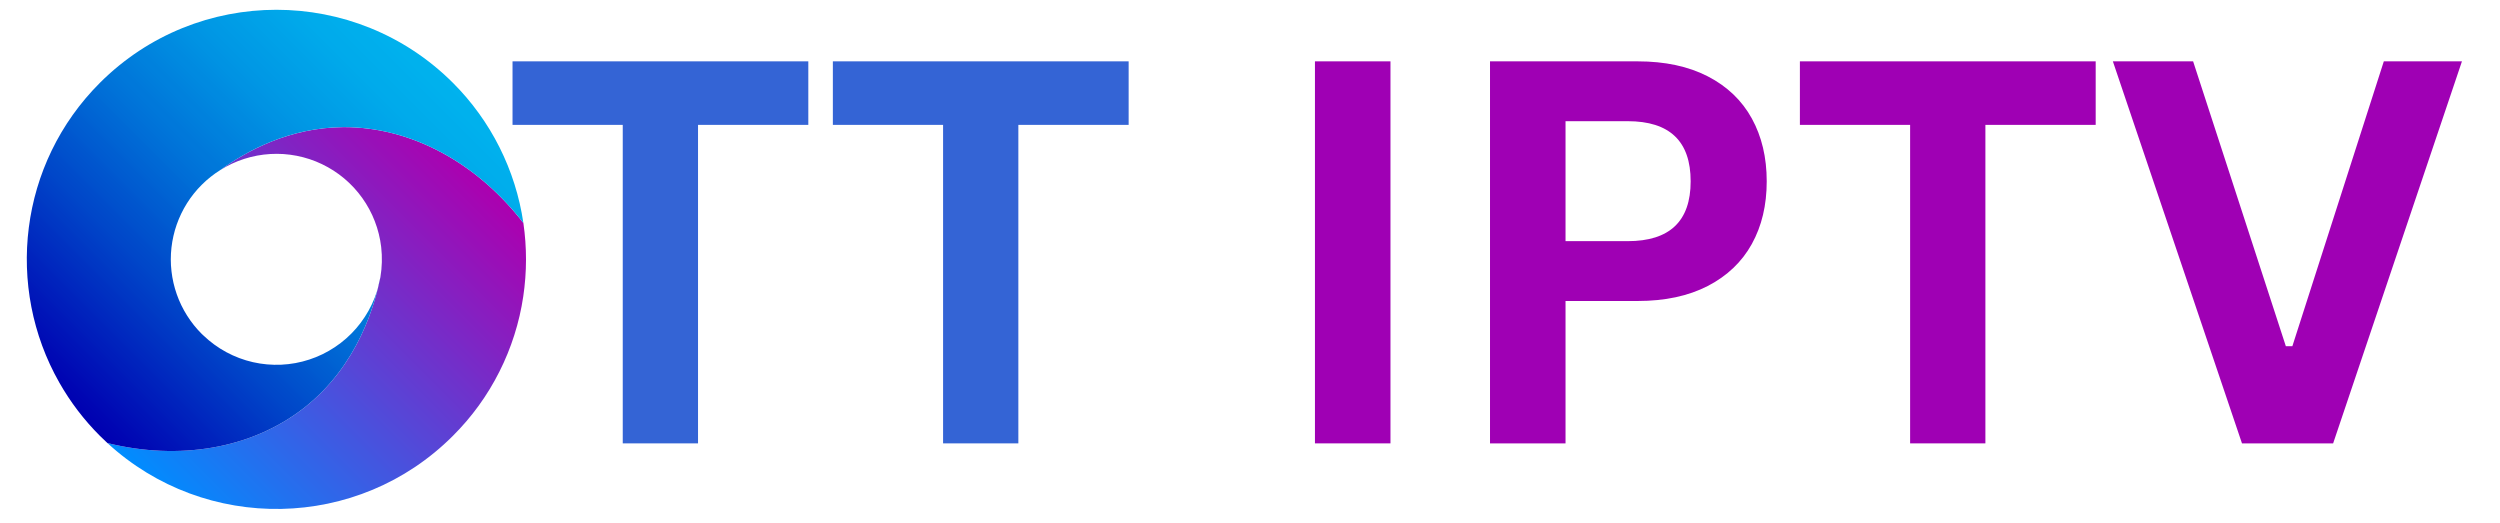 <?xml version="1.0" encoding="UTF-8"?> <svg xmlns="http://www.w3.org/2000/svg" xmlns:xlink="http://www.w3.org/1999/xlink" width="860" zoomAndPan="magnify" viewBox="0 0 645 135" height="180" preserveAspectRatio="xMidYMid meet" version="1.2"><defs><clipPath id="1510567b1d"><path d="M 27 32 L 135.711 32 L 135.711 131.305 L 27 131.305 Z M 27 32 "></path></clipPath><clipPath id="aeaa2c0387"><path d="M 88.547 32.801 C 74.523 32.902 63.469 39.047 56.82 43.883 C 57.305 43.578 57.797 43.285 58.301 43.012 C 58.801 42.738 59.309 42.48 59.828 42.238 C 60.348 41.996 60.871 41.773 61.402 41.562 C 61.938 41.355 62.473 41.164 63.02 40.988 C 63.562 40.812 64.113 40.656 64.664 40.516 C 65.219 40.375 65.777 40.254 66.34 40.148 C 66.902 40.043 67.465 39.957 68.035 39.887 C 68.602 39.816 69.172 39.766 69.742 39.734 C 70.312 39.699 70.883 39.684 71.453 39.688 C 72.027 39.688 72.598 39.711 73.168 39.746 C 73.738 39.785 74.305 39.844 74.875 39.918 C 75.441 39.992 76.004 40.086 76.566 40.195 C 77.125 40.305 77.684 40.434 78.234 40.578 C 78.789 40.723 79.336 40.883 79.879 41.062 C 80.422 41.242 80.957 41.441 81.488 41.652 C 82.02 41.867 82.543 42.098 83.059 42.344 C 83.574 42.59 84.082 42.852 84.582 43.133 C 85.078 43.41 85.57 43.703 86.051 44.012 C 86.531 44.32 87 44.645 87.461 44.984 C 87.922 45.324 88.371 45.676 88.809 46.047 C 89.246 46.414 89.672 46.793 90.086 47.188 C 90.5 47.582 90.902 47.988 91.289 48.406 C 91.68 48.828 92.055 49.258 92.414 49.703 C 92.773 50.145 93.121 50.598 93.453 51.062 C 93.785 51.531 94.105 52.004 94.406 52.488 C 94.711 52.973 94.996 53.469 95.27 53.973 C 95.539 54.477 95.793 54.984 96.035 55.504 C 96.273 56.023 96.496 56.551 96.699 57.082 C 96.906 57.617 97.098 58.156 97.27 58.703 C 97.441 59.246 97.594 59.797 97.73 60.352 C 97.867 60.906 97.988 61.465 98.09 62.027 C 98.191 62.59 98.277 63.156 98.344 63.723 C 98.645 66.336 98.574 68.938 98.141 71.527 C 96.809 78.074 92.602 94.293 78.199 105.422 C 64.727 115.82 46.172 118.867 27.715 114.309 C 52.992 137.578 92.352 136.973 116.852 112.445 C 119.277 110.031 121.492 107.434 123.504 104.664 C 125.512 101.891 127.289 98.977 128.828 95.918 C 130.371 92.863 131.66 89.703 132.695 86.441 C 133.734 83.176 134.504 79.852 135.004 76.465 C 135.938 70.152 135.945 63.844 135.031 57.527 C 123.043 41.992 106.023 32.703 88.547 32.801 Z M 88.547 32.801 "></path></clipPath><linearGradient x1="-285.883" gradientTransform="matrix(0.178,-0.178,0.178,0.178,188.714,190.505)" y1="-601.61" x2="294.298" gradientUnits="userSpaceOnUse" y2="-601.61" id="90358a00ea"><stop style="stop-color:#008dff;stop-opacity:1;" offset="0"></stop><stop style="stop-color:#008dff;stop-opacity:1;" offset="0.062"></stop><stop style="stop-color:#008dff;stop-opacity:1;" offset="0.078"></stop><stop style="stop-color:#008dff;stop-opacity:1;" offset="0.086"></stop><stop style="stop-color:#028cfe;stop-opacity:1;" offset="0.09"></stop><stop style="stop-color:#028bfe;stop-opacity:1;" offset="0.094"></stop><stop style="stop-color:#038afd;stop-opacity:1;" offset="0.098"></stop><stop style="stop-color:#048afd;stop-opacity:1;" offset="0.102"></stop><stop style="stop-color:#0589fd;stop-opacity:1;" offset="0.105"></stop><stop style="stop-color:#0688fc;stop-opacity:1;" offset="0.109"></stop><stop style="stop-color:#0788fc;stop-opacity:1;" offset="0.113"></stop><stop style="stop-color:#0887fb;stop-opacity:1;" offset="0.117"></stop><stop style="stop-color:#0886fb;stop-opacity:1;" offset="0.121"></stop><stop style="stop-color:#0985fb;stop-opacity:1;" offset="0.125"></stop><stop style="stop-color:#0a85fa;stop-opacity:1;" offset="0.129"></stop><stop style="stop-color:#0b84fa;stop-opacity:1;" offset="0.133"></stop><stop style="stop-color:#0c83fa;stop-opacity:1;" offset="0.137"></stop><stop style="stop-color:#0d83f9;stop-opacity:1;" offset="0.141"></stop><stop style="stop-color:#0d82f9;stop-opacity:1;" offset="0.145"></stop><stop style="stop-color:#0e81f8;stop-opacity:1;" offset="0.148"></stop><stop style="stop-color:#0f81f8;stop-opacity:1;" offset="0.152"></stop><stop style="stop-color:#1080f8;stop-opacity:1;" offset="0.156"></stop><stop style="stop-color:#117ff7;stop-opacity:1;" offset="0.16"></stop><stop style="stop-color:#127ff7;stop-opacity:1;" offset="0.164"></stop><stop style="stop-color:#127ef6;stop-opacity:1;" offset="0.168"></stop><stop style="stop-color:#137df6;stop-opacity:1;" offset="0.172"></stop><stop style="stop-color:#147cf6;stop-opacity:1;" offset="0.176"></stop><stop style="stop-color:#157cf5;stop-opacity:1;" offset="0.18"></stop><stop style="stop-color:#167bf5;stop-opacity:1;" offset="0.184"></stop><stop style="stop-color:#177af4;stop-opacity:1;" offset="0.188"></stop><stop style="stop-color:#187af4;stop-opacity:1;" offset="0.191"></stop><stop style="stop-color:#1879f4;stop-opacity:1;" offset="0.195"></stop><stop style="stop-color:#1978f3;stop-opacity:1;" offset="0.199"></stop><stop style="stop-color:#1a78f3;stop-opacity:1;" offset="0.203"></stop><stop style="stop-color:#1b77f2;stop-opacity:1;" offset="0.207"></stop><stop style="stop-color:#1c76f2;stop-opacity:1;" offset="0.211"></stop><stop style="stop-color:#1d76f2;stop-opacity:1;" offset="0.215"></stop><stop style="stop-color:#1d75f1;stop-opacity:1;" offset="0.219"></stop><stop style="stop-color:#1e74f1;stop-opacity:1;" offset="0.223"></stop><stop style="stop-color:#1f74f1;stop-opacity:1;" offset="0.227"></stop><stop style="stop-color:#2073f0;stop-opacity:1;" offset="0.23"></stop><stop style="stop-color:#2172f0;stop-opacity:1;" offset="0.234"></stop><stop style="stop-color:#2271ef;stop-opacity:1;" offset="0.238"></stop><stop style="stop-color:#2271ef;stop-opacity:1;" offset="0.242"></stop><stop style="stop-color:#2370ef;stop-opacity:1;" offset="0.246"></stop><stop style="stop-color:#246fee;stop-opacity:1;" offset="0.25"></stop><stop style="stop-color:#256fee;stop-opacity:1;" offset="0.254"></stop><stop style="stop-color:#266eed;stop-opacity:1;" offset="0.258"></stop><stop style="stop-color:#276ded;stop-opacity:1;" offset="0.262"></stop><stop style="stop-color:#286ded;stop-opacity:1;" offset="0.266"></stop><stop style="stop-color:#286cec;stop-opacity:1;" offset="0.27"></stop><stop style="stop-color:#296bec;stop-opacity:1;" offset="0.273"></stop><stop style="stop-color:#2a6beb;stop-opacity:1;" offset="0.277"></stop><stop style="stop-color:#2b6aeb;stop-opacity:1;" offset="0.281"></stop><stop style="stop-color:#2c69eb;stop-opacity:1;" offset="0.285"></stop><stop style="stop-color:#2d68ea;stop-opacity:1;" offset="0.289"></stop><stop style="stop-color:#2d68ea;stop-opacity:1;" offset="0.293"></stop><stop style="stop-color:#2e67e9;stop-opacity:1;" offset="0.297"></stop><stop style="stop-color:#2f66e9;stop-opacity:1;" offset="0.301"></stop><stop style="stop-color:#3066e9;stop-opacity:1;" offset="0.305"></stop><stop style="stop-color:#3165e8;stop-opacity:1;" offset="0.309"></stop><stop style="stop-color:#3264e8;stop-opacity:1;" offset="0.312"></stop><stop style="stop-color:#3264e8;stop-opacity:1;" offset="0.316"></stop><stop style="stop-color:#3363e7;stop-opacity:1;" offset="0.32"></stop><stop style="stop-color:#3462e7;stop-opacity:1;" offset="0.324"></stop><stop style="stop-color:#3562e6;stop-opacity:1;" offset="0.328"></stop><stop style="stop-color:#3661e6;stop-opacity:1;" offset="0.332"></stop><stop style="stop-color:#3760e6;stop-opacity:1;" offset="0.336"></stop><stop style="stop-color:#3860e5;stop-opacity:1;" offset="0.34"></stop><stop style="stop-color:#385fe5;stop-opacity:1;" offset="0.344"></stop><stop style="stop-color:#395ee4;stop-opacity:1;" offset="0.348"></stop><stop style="stop-color:#3a5de4;stop-opacity:1;" offset="0.352"></stop><stop style="stop-color:#3b5de4;stop-opacity:1;" offset="0.355"></stop><stop style="stop-color:#3c5ce3;stop-opacity:1;" offset="0.359"></stop><stop style="stop-color:#3d5be3;stop-opacity:1;" offset="0.363"></stop><stop style="stop-color:#3d5be2;stop-opacity:1;" offset="0.367"></stop><stop style="stop-color:#3e5ae2;stop-opacity:1;" offset="0.371"></stop><stop style="stop-color:#3f59e2;stop-opacity:1;" offset="0.375"></stop><stop style="stop-color:#4059e1;stop-opacity:1;" offset="0.379"></stop><stop style="stop-color:#4158e1;stop-opacity:1;" offset="0.383"></stop><stop style="stop-color:#4257e0;stop-opacity:1;" offset="0.387"></stop><stop style="stop-color:#4257e0;stop-opacity:1;" offset="0.391"></stop><stop style="stop-color:#4356e0;stop-opacity:1;" offset="0.395"></stop><stop style="stop-color:#4455df;stop-opacity:1;" offset="0.398"></stop><stop style="stop-color:#4554df;stop-opacity:1;" offset="0.402"></stop><stop style="stop-color:#4654df;stop-opacity:1;" offset="0.406"></stop><stop style="stop-color:#4753de;stop-opacity:1;" offset="0.41"></stop><stop style="stop-color:#4852de;stop-opacity:1;" offset="0.414"></stop><stop style="stop-color:#4852dd;stop-opacity:1;" offset="0.418"></stop><stop style="stop-color:#4951dd;stop-opacity:1;" offset="0.422"></stop><stop style="stop-color:#4a50dd;stop-opacity:1;" offset="0.426"></stop><stop style="stop-color:#4b50dc;stop-opacity:1;" offset="0.43"></stop><stop style="stop-color:#4c4fdc;stop-opacity:1;" offset="0.434"></stop><stop style="stop-color:#4d4edb;stop-opacity:1;" offset="0.438"></stop><stop style="stop-color:#4d4edb;stop-opacity:1;" offset="0.441"></stop><stop style="stop-color:#4e4ddb;stop-opacity:1;" offset="0.445"></stop><stop style="stop-color:#4f4cda;stop-opacity:1;" offset="0.449"></stop><stop style="stop-color:#504cda;stop-opacity:1;" offset="0.453"></stop><stop style="stop-color:#514bd9;stop-opacity:1;" offset="0.457"></stop><stop style="stop-color:#524ad9;stop-opacity:1;" offset="0.461"></stop><stop style="stop-color:#5249d9;stop-opacity:1;" offset="0.465"></stop><stop style="stop-color:#5349d8;stop-opacity:1;" offset="0.469"></stop><stop style="stop-color:#5448d8;stop-opacity:1;" offset="0.473"></stop><stop style="stop-color:#5547d7;stop-opacity:1;" offset="0.477"></stop><stop style="stop-color:#5647d7;stop-opacity:1;" offset="0.48"></stop><stop style="stop-color:#5746d7;stop-opacity:1;" offset="0.484"></stop><stop style="stop-color:#5845d6;stop-opacity:1;" offset="0.488"></stop><stop style="stop-color:#5845d6;stop-opacity:1;" offset="0.492"></stop><stop style="stop-color:#5944d5;stop-opacity:1;" offset="0.496"></stop><stop style="stop-color:#5a43d5;stop-opacity:1;" offset="0.5"></stop><stop style="stop-color:#5b43d5;stop-opacity:1;" offset="0.504"></stop><stop style="stop-color:#5c42d4;stop-opacity:1;" offset="0.508"></stop><stop style="stop-color:#5d41d4;stop-opacity:1;" offset="0.512"></stop><stop style="stop-color:#5d40d4;stop-opacity:1;" offset="0.516"></stop><stop style="stop-color:#5e40d3;stop-opacity:1;" offset="0.52"></stop><stop style="stop-color:#5f3fd3;stop-opacity:1;" offset="0.523"></stop><stop style="stop-color:#603ed2;stop-opacity:1;" offset="0.527"></stop><stop style="stop-color:#613ed2;stop-opacity:1;" offset="0.531"></stop><stop style="stop-color:#623dd2;stop-opacity:1;" offset="0.535"></stop><stop style="stop-color:#623cd1;stop-opacity:1;" offset="0.539"></stop><stop style="stop-color:#633cd1;stop-opacity:1;" offset="0.543"></stop><stop style="stop-color:#643bd0;stop-opacity:1;" offset="0.547"></stop><stop style="stop-color:#653ad0;stop-opacity:1;" offset="0.551"></stop><stop style="stop-color:#663ad0;stop-opacity:1;" offset="0.555"></stop><stop style="stop-color:#6739cf;stop-opacity:1;" offset="0.559"></stop><stop style="stop-color:#6838cf;stop-opacity:1;" offset="0.562"></stop><stop style="stop-color:#6837ce;stop-opacity:1;" offset="0.566"></stop><stop style="stop-color:#6937ce;stop-opacity:1;" offset="0.57"></stop><stop style="stop-color:#6a36ce;stop-opacity:1;" offset="0.574"></stop><stop style="stop-color:#6b35cd;stop-opacity:1;" offset="0.578"></stop><stop style="stop-color:#6c35cd;stop-opacity:1;" offset="0.582"></stop><stop style="stop-color:#6d34cc;stop-opacity:1;" offset="0.586"></stop><stop style="stop-color:#6d33cc;stop-opacity:1;" offset="0.59"></stop><stop style="stop-color:#6e33cc;stop-opacity:1;" offset="0.594"></stop><stop style="stop-color:#6f32cb;stop-opacity:1;" offset="0.598"></stop><stop style="stop-color:#7031cb;stop-opacity:1;" offset="0.602"></stop><stop style="stop-color:#7131cb;stop-opacity:1;" offset="0.605"></stop><stop style="stop-color:#7230ca;stop-opacity:1;" offset="0.609"></stop><stop style="stop-color:#722fca;stop-opacity:1;" offset="0.613"></stop><stop style="stop-color:#732fc9;stop-opacity:1;" offset="0.617"></stop><stop style="stop-color:#742ec9;stop-opacity:1;" offset="0.621"></stop><stop style="stop-color:#752dc9;stop-opacity:1;" offset="0.625"></stop><stop style="stop-color:#762cc8;stop-opacity:1;" offset="0.629"></stop><stop style="stop-color:#772cc8;stop-opacity:1;" offset="0.633"></stop><stop style="stop-color:#782bc7;stop-opacity:1;" offset="0.637"></stop><stop style="stop-color:#782ac7;stop-opacity:1;" offset="0.641"></stop><stop style="stop-color:#792ac7;stop-opacity:1;" offset="0.645"></stop><stop style="stop-color:#7a29c6;stop-opacity:1;" offset="0.648"></stop><stop style="stop-color:#7b28c6;stop-opacity:1;" offset="0.652"></stop><stop style="stop-color:#7c28c5;stop-opacity:1;" offset="0.656"></stop><stop style="stop-color:#7d27c5;stop-opacity:1;" offset="0.66"></stop><stop style="stop-color:#7d26c5;stop-opacity:1;" offset="0.664"></stop><stop style="stop-color:#7e26c4;stop-opacity:1;" offset="0.668"></stop><stop style="stop-color:#7f25c4;stop-opacity:1;" offset="0.672"></stop><stop style="stop-color:#8024c3;stop-opacity:1;" offset="0.676"></stop><stop style="stop-color:#8123c3;stop-opacity:1;" offset="0.68"></stop><stop style="stop-color:#8223c3;stop-opacity:1;" offset="0.684"></stop><stop style="stop-color:#8222c2;stop-opacity:1;" offset="0.688"></stop><stop style="stop-color:#8321c2;stop-opacity:1;" offset="0.691"></stop><stop style="stop-color:#8421c2;stop-opacity:1;" offset="0.695"></stop><stop style="stop-color:#8520c1;stop-opacity:1;" offset="0.699"></stop><stop style="stop-color:#861fc1;stop-opacity:1;" offset="0.703"></stop><stop style="stop-color:#871fc0;stop-opacity:1;" offset="0.707"></stop><stop style="stop-color:#881ec0;stop-opacity:1;" offset="0.711"></stop><stop style="stop-color:#881dc0;stop-opacity:1;" offset="0.715"></stop><stop style="stop-color:#891dbf;stop-opacity:1;" offset="0.719"></stop><stop style="stop-color:#8a1cbf;stop-opacity:1;" offset="0.723"></stop><stop style="stop-color:#8b1bbe;stop-opacity:1;" offset="0.727"></stop><stop style="stop-color:#8c1bbe;stop-opacity:1;" offset="0.73"></stop><stop style="stop-color:#8d1abe;stop-opacity:1;" offset="0.734"></stop><stop style="stop-color:#8d19bd;stop-opacity:1;" offset="0.738"></stop><stop style="stop-color:#8e18bd;stop-opacity:1;" offset="0.742"></stop><stop style="stop-color:#8f18bc;stop-opacity:1;" offset="0.746"></stop><stop style="stop-color:#9017bc;stop-opacity:1;" offset="0.75"></stop><stop style="stop-color:#9116bc;stop-opacity:1;" offset="0.754"></stop><stop style="stop-color:#9216bb;stop-opacity:1;" offset="0.758"></stop><stop style="stop-color:#9215bb;stop-opacity:1;" offset="0.762"></stop><stop style="stop-color:#9314ba;stop-opacity:1;" offset="0.766"></stop><stop style="stop-color:#9414ba;stop-opacity:1;" offset="0.77"></stop><stop style="stop-color:#9513ba;stop-opacity:1;" offset="0.773"></stop><stop style="stop-color:#9612b9;stop-opacity:1;" offset="0.777"></stop><stop style="stop-color:#9712b9;stop-opacity:1;" offset="0.781"></stop><stop style="stop-color:#9811b8;stop-opacity:1;" offset="0.785"></stop><stop style="stop-color:#9810b8;stop-opacity:1;" offset="0.789"></stop><stop style="stop-color:#990fb8;stop-opacity:1;" offset="0.793"></stop><stop style="stop-color:#9a0fb7;stop-opacity:1;" offset="0.797"></stop><stop style="stop-color:#9b0eb7;stop-opacity:1;" offset="0.801"></stop><stop style="stop-color:#9c0db7;stop-opacity:1;" offset="0.805"></stop><stop style="stop-color:#9d0db6;stop-opacity:1;" offset="0.809"></stop><stop style="stop-color:#9d0cb6;stop-opacity:1;" offset="0.812"></stop><stop style="stop-color:#9e0bb5;stop-opacity:1;" offset="0.816"></stop><stop style="stop-color:#9f0bb5;stop-opacity:1;" offset="0.82"></stop><stop style="stop-color:#a00ab5;stop-opacity:1;" offset="0.824"></stop><stop style="stop-color:#a109b4;stop-opacity:1;" offset="0.828"></stop><stop style="stop-color:#a209b4;stop-opacity:1;" offset="0.832"></stop><stop style="stop-color:#a208b3;stop-opacity:1;" offset="0.836"></stop><stop style="stop-color:#a307b3;stop-opacity:1;" offset="0.84"></stop><stop style="stop-color:#a407b3;stop-opacity:1;" offset="0.844"></stop><stop style="stop-color:#a506b2;stop-opacity:1;" offset="0.848"></stop><stop style="stop-color:#a605b2;stop-opacity:1;" offset="0.852"></stop><stop style="stop-color:#a704b1;stop-opacity:1;" offset="0.855"></stop><stop style="stop-color:#a804b1;stop-opacity:1;" offset="0.859"></stop><stop style="stop-color:#a803b1;stop-opacity:1;" offset="0.863"></stop><stop style="stop-color:#a902b0;stop-opacity:1;" offset="0.867"></stop><stop style="stop-color:#aa02b0;stop-opacity:1;" offset="0.871"></stop><stop style="stop-color:#ab01af;stop-opacity:1;" offset="0.875"></stop><stop style="stop-color:#ac00af;stop-opacity:1;" offset="0.879"></stop><stop style="stop-color:#ac00af;stop-opacity:1;" offset="0.883"></stop><stop style="stop-color:#ac00af;stop-opacity:1;" offset="0.891"></stop><stop style="stop-color:#ac00af;stop-opacity:1;" offset="0.906"></stop><stop style="stop-color:#ac00af;stop-opacity:1;" offset="0.938"></stop><stop style="stop-color:#ac00af;stop-opacity:1;" offset="1"></stop></linearGradient><clipPath id="068937a088"><path d="M 6.914 2.512 L 135.711 2.512 L 135.711 117 L 6.914 117 Z M 6.914 2.512 "></path></clipPath><clipPath id="dcc3255288"><path d="M 116.852 21.371 C 91.695 -3.758 50.93 -3.758 25.773 21.371 C 4.824 42.32 1.324 74.121 15.301 98.699 C 18.172 103.754 21.664 108.336 25.773 112.445 L 27.715 114.309 C 46.172 118.867 64.727 115.82 78.199 105.422 C 92.602 94.293 96.809 78.074 98.141 71.527 C 97.934 72.742 97.641 73.934 97.273 75.109 C 96.902 76.281 96.453 77.422 95.926 78.535 C 95.402 79.648 94.801 80.719 94.129 81.75 C 93.461 82.781 92.723 83.762 91.918 84.695 C 91.113 85.625 90.25 86.5 89.328 87.312 C 88.406 88.125 87.43 88.875 86.406 89.555 C 85.383 90.238 84.316 90.848 83.211 91.387 C 82.105 91.922 80.965 92.383 79.797 92.766 C 78.629 93.152 77.438 93.453 76.227 93.676 C 75.02 93.898 73.797 94.035 72.57 94.094 C 71.34 94.148 70.113 94.121 68.887 94.012 C 67.66 93.902 66.449 93.711 65.25 93.438 C 64.051 93.164 62.875 92.809 61.723 92.375 C 60.574 91.941 59.457 91.434 58.375 90.848 C 57.289 90.262 56.254 89.605 55.258 88.879 C 54.266 88.152 53.324 87.363 52.441 86.512 L 52.062 86.16 C 51.34 85.438 50.66 84.684 50.023 83.887 C 49.387 83.09 48.797 82.262 48.254 81.398 C 47.711 80.535 47.215 79.648 46.773 78.73 C 46.328 77.812 45.938 76.871 45.602 75.91 C 45.266 74.949 44.98 73.969 44.754 72.977 C 44.527 71.984 44.355 70.98 44.242 69.969 C 44.125 68.953 44.066 67.938 44.066 66.918 C 44.066 65.898 44.125 64.883 44.238 63.871 C 44.352 62.859 44.523 61.855 44.75 60.863 C 44.977 59.867 45.258 58.891 45.594 57.93 C 45.934 56.965 46.324 56.027 46.766 55.109 C 47.207 54.191 47.699 53.301 48.242 52.438 C 48.785 51.574 49.375 50.746 50.012 49.949 C 50.648 49.152 51.328 48.395 52.051 47.676 C 52.77 46.957 53.531 46.277 54.328 45.645 C 55.125 45.008 55.957 44.422 56.82 43.883 C 63.469 39.047 74.523 32.902 88.547 32.801 C 106.023 32.703 123.043 41.992 135.031 57.527 C 134.531 54.125 133.766 50.785 132.73 47.508 C 131.695 44.227 130.406 41.055 128.859 37.98 C 127.316 34.91 125.539 31.98 123.523 29.195 C 121.508 26.406 119.285 23.801 116.852 21.371 Z M 116.852 21.371 "></path></clipPath><linearGradient x1="-309.359" gradientTransform="matrix(0.178,-0.178,0.178,0.178,188.714,190.505)" y1="-728.35" x2="377.171" gradientUnits="userSpaceOnUse" y2="-728.35" id="aa61c83067"><stop style="stop-color:#0000b1;stop-opacity:1;" offset="0"></stop><stop style="stop-color:#0000b1;stop-opacity:1;" offset="0.062"></stop><stop style="stop-color:#0000b1;stop-opacity:1;" offset="0.094"></stop><stop style="stop-color:#0000b1;stop-opacity:1;" offset="0.102"></stop><stop style="stop-color:#0001b1;stop-opacity:1;" offset="0.105"></stop><stop style="stop-color:#0001b1;stop-opacity:1;" offset="0.109"></stop><stop style="stop-color:#0002b2;stop-opacity:1;" offset="0.113"></stop><stop style="stop-color:#0003b2;stop-opacity:1;" offset="0.117"></stop><stop style="stop-color:#0004b2;stop-opacity:1;" offset="0.121"></stop><stop style="stop-color:#0005b3;stop-opacity:1;" offset="0.125"></stop><stop style="stop-color:#0006b3;stop-opacity:1;" offset="0.129"></stop><stop style="stop-color:#0008b4;stop-opacity:1;" offset="0.133"></stop><stop style="stop-color:#0009b4;stop-opacity:1;" offset="0.137"></stop><stop style="stop-color:#000ab4;stop-opacity:1;" offset="0.141"></stop><stop style="stop-color:#000bb5;stop-opacity:1;" offset="0.145"></stop><stop style="stop-color:#000db5;stop-opacity:1;" offset="0.148"></stop><stop style="stop-color:#000eb6;stop-opacity:1;" offset="0.152"></stop><stop style="stop-color:#000fb6;stop-opacity:1;" offset="0.156"></stop><stop style="stop-color:#0010b7;stop-opacity:1;" offset="0.16"></stop><stop style="stop-color:#0012b7;stop-opacity:1;" offset="0.164"></stop><stop style="stop-color:#0013b7;stop-opacity:1;" offset="0.168"></stop><stop style="stop-color:#0014b8;stop-opacity:1;" offset="0.172"></stop><stop style="stop-color:#0015b8;stop-opacity:1;" offset="0.176"></stop><stop style="stop-color:#0017b9;stop-opacity:1;" offset="0.18"></stop><stop style="stop-color:#0018b9;stop-opacity:1;" offset="0.184"></stop><stop style="stop-color:#0019b9;stop-opacity:1;" offset="0.188"></stop><stop style="stop-color:#001aba;stop-opacity:1;" offset="0.191"></stop><stop style="stop-color:#001cba;stop-opacity:1;" offset="0.195"></stop><stop style="stop-color:#001dbb;stop-opacity:1;" offset="0.199"></stop><stop style="stop-color:#001ebb;stop-opacity:1;" offset="0.203"></stop><stop style="stop-color:#001fbc;stop-opacity:1;" offset="0.207"></stop><stop style="stop-color:#0021bc;stop-opacity:1;" offset="0.211"></stop><stop style="stop-color:#0022bc;stop-opacity:1;" offset="0.215"></stop><stop style="stop-color:#0023bd;stop-opacity:1;" offset="0.219"></stop><stop style="stop-color:#0024bd;stop-opacity:1;" offset="0.223"></stop><stop style="stop-color:#0026be;stop-opacity:1;" offset="0.227"></stop><stop style="stop-color:#0027be;stop-opacity:1;" offset="0.23"></stop><stop style="stop-color:#0028bf;stop-opacity:1;" offset="0.234"></stop><stop style="stop-color:#0029bf;stop-opacity:1;" offset="0.238"></stop><stop style="stop-color:#002bbf;stop-opacity:1;" offset="0.242"></stop><stop style="stop-color:#002cc0;stop-opacity:1;" offset="0.246"></stop><stop style="stop-color:#002dc0;stop-opacity:1;" offset="0.25"></stop><stop style="stop-color:#002ec1;stop-opacity:1;" offset="0.254"></stop><stop style="stop-color:#0030c1;stop-opacity:1;" offset="0.258"></stop><stop style="stop-color:#0031c1;stop-opacity:1;" offset="0.262"></stop><stop style="stop-color:#0032c2;stop-opacity:1;" offset="0.266"></stop><stop style="stop-color:#0033c2;stop-opacity:1;" offset="0.27"></stop><stop style="stop-color:#0035c3;stop-opacity:1;" offset="0.273"></stop><stop style="stop-color:#0036c3;stop-opacity:1;" offset="0.277"></stop><stop style="stop-color:#0037c4;stop-opacity:1;" offset="0.281"></stop><stop style="stop-color:#0038c4;stop-opacity:1;" offset="0.285"></stop><stop style="stop-color:#003ac4;stop-opacity:1;" offset="0.289"></stop><stop style="stop-color:#003bc5;stop-opacity:1;" offset="0.293"></stop><stop style="stop-color:#003cc5;stop-opacity:1;" offset="0.297"></stop><stop style="stop-color:#003dc6;stop-opacity:1;" offset="0.301"></stop><stop style="stop-color:#003fc6;stop-opacity:1;" offset="0.305"></stop><stop style="stop-color:#0040c7;stop-opacity:1;" offset="0.309"></stop><stop style="stop-color:#0041c7;stop-opacity:1;" offset="0.312"></stop><stop style="stop-color:#0042c7;stop-opacity:1;" offset="0.316"></stop><stop style="stop-color:#0043c8;stop-opacity:1;" offset="0.32"></stop><stop style="stop-color:#0045c8;stop-opacity:1;" offset="0.324"></stop><stop style="stop-color:#0046c9;stop-opacity:1;" offset="0.328"></stop><stop style="stop-color:#0047c9;stop-opacity:1;" offset="0.332"></stop><stop style="stop-color:#0048c9;stop-opacity:1;" offset="0.336"></stop><stop style="stop-color:#0049ca;stop-opacity:1;" offset="0.34"></stop><stop style="stop-color:#004aca;stop-opacity:1;" offset="0.344"></stop><stop style="stop-color:#004bca;stop-opacity:1;" offset="0.348"></stop><stop style="stop-color:#004ccb;stop-opacity:1;" offset="0.352"></stop><stop style="stop-color:#004dcb;stop-opacity:1;" offset="0.355"></stop><stop style="stop-color:#004fcc;stop-opacity:1;" offset="0.359"></stop><stop style="stop-color:#0050cc;stop-opacity:1;" offset="0.363"></stop><stop style="stop-color:#0051cc;stop-opacity:1;" offset="0.367"></stop><stop style="stop-color:#0052cd;stop-opacity:1;" offset="0.371"></stop><stop style="stop-color:#0053cd;stop-opacity:1;" offset="0.375"></stop><stop style="stop-color:#0054ce;stop-opacity:1;" offset="0.379"></stop><stop style="stop-color:#0055ce;stop-opacity:1;" offset="0.383"></stop><stop style="stop-color:#0056ce;stop-opacity:1;" offset="0.387"></stop><stop style="stop-color:#0057cf;stop-opacity:1;" offset="0.391"></stop><stop style="stop-color:#0059cf;stop-opacity:1;" offset="0.395"></stop><stop style="stop-color:#005ad0;stop-opacity:1;" offset="0.398"></stop><stop style="stop-color:#005bd0;stop-opacity:1;" offset="0.402"></stop><stop style="stop-color:#005cd0;stop-opacity:1;" offset="0.406"></stop><stop style="stop-color:#005dd1;stop-opacity:1;" offset="0.41"></stop><stop style="stop-color:#005ed1;stop-opacity:1;" offset="0.414"></stop><stop style="stop-color:#005fd1;stop-opacity:1;" offset="0.418"></stop><stop style="stop-color:#0060d2;stop-opacity:1;" offset="0.422"></stop><stop style="stop-color:#0062d2;stop-opacity:1;" offset="0.426"></stop><stop style="stop-color:#0063d3;stop-opacity:1;" offset="0.43"></stop><stop style="stop-color:#0064d3;stop-opacity:1;" offset="0.434"></stop><stop style="stop-color:#0065d3;stop-opacity:1;" offset="0.438"></stop><stop style="stop-color:#0066d4;stop-opacity:1;" offset="0.441"></stop><stop style="stop-color:#0067d4;stop-opacity:1;" offset="0.445"></stop><stop style="stop-color:#0068d5;stop-opacity:1;" offset="0.449"></stop><stop style="stop-color:#0069d5;stop-opacity:1;" offset="0.453"></stop><stop style="stop-color:#006ad5;stop-opacity:1;" offset="0.457"></stop><stop style="stop-color:#006cd6;stop-opacity:1;" offset="0.461"></stop><stop style="stop-color:#006dd6;stop-opacity:1;" offset="0.465"></stop><stop style="stop-color:#006ed7;stop-opacity:1;" offset="0.469"></stop><stop style="stop-color:#006fd7;stop-opacity:1;" offset="0.473"></stop><stop style="stop-color:#0070d7;stop-opacity:1;" offset="0.477"></stop><stop style="stop-color:#0071d8;stop-opacity:1;" offset="0.48"></stop><stop style="stop-color:#0072d8;stop-opacity:1;" offset="0.484"></stop><stop style="stop-color:#0073d8;stop-opacity:1;" offset="0.488"></stop><stop style="stop-color:#0074d9;stop-opacity:1;" offset="0.492"></stop><stop style="stop-color:#0075d9;stop-opacity:1;" offset="0.496"></stop><stop style="stop-color:#0076d9;stop-opacity:1;" offset="0.5"></stop><stop style="stop-color:#0077da;stop-opacity:1;" offset="0.504"></stop><stop style="stop-color:#0078da;stop-opacity:1;" offset="0.508"></stop><stop style="stop-color:#0078da;stop-opacity:1;" offset="0.512"></stop><stop style="stop-color:#0079da;stop-opacity:1;" offset="0.516"></stop><stop style="stop-color:#007adb;stop-opacity:1;" offset="0.52"></stop><stop style="stop-color:#007bdb;stop-opacity:1;" offset="0.523"></stop><stop style="stop-color:#007cdb;stop-opacity:1;" offset="0.527"></stop><stop style="stop-color:#007ddc;stop-opacity:1;" offset="0.531"></stop><stop style="stop-color:#007edc;stop-opacity:1;" offset="0.535"></stop><stop style="stop-color:#007fdc;stop-opacity:1;" offset="0.539"></stop><stop style="stop-color:#0080dd;stop-opacity:1;" offset="0.543"></stop><stop style="stop-color:#0081dd;stop-opacity:1;" offset="0.547"></stop><stop style="stop-color:#0081dd;stop-opacity:1;" offset="0.551"></stop><stop style="stop-color:#0082dd;stop-opacity:1;" offset="0.555"></stop><stop style="stop-color:#0083de;stop-opacity:1;" offset="0.559"></stop><stop style="stop-color:#0084de;stop-opacity:1;" offset="0.562"></stop><stop style="stop-color:#0085de;stop-opacity:1;" offset="0.566"></stop><stop style="stop-color:#0086df;stop-opacity:1;" offset="0.57"></stop><stop style="stop-color:#0087df;stop-opacity:1;" offset="0.574"></stop><stop style="stop-color:#0088df;stop-opacity:1;" offset="0.578"></stop><stop style="stop-color:#0089e0;stop-opacity:1;" offset="0.582"></stop><stop style="stop-color:#008ae0;stop-opacity:1;" offset="0.586"></stop><stop style="stop-color:#008ae0;stop-opacity:1;" offset="0.59"></stop><stop style="stop-color:#008be0;stop-opacity:1;" offset="0.594"></stop><stop style="stop-color:#008ce1;stop-opacity:1;" offset="0.598"></stop><stop style="stop-color:#008de1;stop-opacity:1;" offset="0.602"></stop><stop style="stop-color:#008ee1;stop-opacity:1;" offset="0.605"></stop><stop style="stop-color:#008fe2;stop-opacity:1;" offset="0.609"></stop><stop style="stop-color:#0090e2;stop-opacity:1;" offset="0.613"></stop><stop style="stop-color:#0091e2;stop-opacity:1;" offset="0.617"></stop><stop style="stop-color:#0092e3;stop-opacity:1;" offset="0.621"></stop><stop style="stop-color:#0093e3;stop-opacity:1;" offset="0.625"></stop><stop style="stop-color:#0093e3;stop-opacity:1;" offset="0.629"></stop><stop style="stop-color:#0094e3;stop-opacity:1;" offset="0.633"></stop><stop style="stop-color:#0095e4;stop-opacity:1;" offset="0.637"></stop><stop style="stop-color:#0096e4;stop-opacity:1;" offset="0.641"></stop><stop style="stop-color:#0097e4;stop-opacity:1;" offset="0.645"></stop><stop style="stop-color:#0097e4;stop-opacity:1;" offset="0.648"></stop><stop style="stop-color:#0098e5;stop-opacity:1;" offset="0.652"></stop><stop style="stop-color:#0099e5;stop-opacity:1;" offset="0.656"></stop><stop style="stop-color:#0099e5;stop-opacity:1;" offset="0.66"></stop><stop style="stop-color:#009ae5;stop-opacity:1;" offset="0.664"></stop><stop style="stop-color:#009be6;stop-opacity:1;" offset="0.668"></stop><stop style="stop-color:#009be6;stop-opacity:1;" offset="0.672"></stop><stop style="stop-color:#009ce6;stop-opacity:1;" offset="0.676"></stop><stop style="stop-color:#009de6;stop-opacity:1;" offset="0.68"></stop><stop style="stop-color:#009de6;stop-opacity:1;" offset="0.684"></stop><stop style="stop-color:#009ee7;stop-opacity:1;" offset="0.688"></stop><stop style="stop-color:#009fe7;stop-opacity:1;" offset="0.691"></stop><stop style="stop-color:#009fe7;stop-opacity:1;" offset="0.695"></stop><stop style="stop-color:#00a0e7;stop-opacity:1;" offset="0.699"></stop><stop style="stop-color:#00a1e8;stop-opacity:1;" offset="0.703"></stop><stop style="stop-color:#00a1e8;stop-opacity:1;" offset="0.707"></stop><stop style="stop-color:#00a2e8;stop-opacity:1;" offset="0.711"></stop><stop style="stop-color:#00a2e8;stop-opacity:1;" offset="0.715"></stop><stop style="stop-color:#00a3e8;stop-opacity:1;" offset="0.719"></stop><stop style="stop-color:#00a4e9;stop-opacity:1;" offset="0.723"></stop><stop style="stop-color:#00a4e9;stop-opacity:1;" offset="0.727"></stop><stop style="stop-color:#00a5e9;stop-opacity:1;" offset="0.73"></stop><stop style="stop-color:#00a6e9;stop-opacity:1;" offset="0.734"></stop><stop style="stop-color:#00a6ea;stop-opacity:1;" offset="0.738"></stop><stop style="stop-color:#00a7ea;stop-opacity:1;" offset="0.742"></stop><stop style="stop-color:#00a8ea;stop-opacity:1;" offset="0.746"></stop><stop style="stop-color:#00a8ea;stop-opacity:1;" offset="0.75"></stop><stop style="stop-color:#00a9ea;stop-opacity:1;" offset="0.754"></stop><stop style="stop-color:#00aaeb;stop-opacity:1;" offset="0.758"></stop><stop style="stop-color:#00aaeb;stop-opacity:1;" offset="0.762"></stop><stop style="stop-color:#00abeb;stop-opacity:1;" offset="0.766"></stop><stop style="stop-color:#00abeb;stop-opacity:1;" offset="0.773"></stop><stop style="stop-color:#00aceb;stop-opacity:1;" offset="0.781"></stop><stop style="stop-color:#00adec;stop-opacity:1;" offset="0.789"></stop><stop style="stop-color:#00aeec;stop-opacity:1;" offset="0.797"></stop><stop style="stop-color:#00aeec;stop-opacity:1;" offset="0.805"></stop><stop style="stop-color:#00afed;stop-opacity:1;" offset="0.812"></stop><stop style="stop-color:#00b0ed;stop-opacity:1;" offset="0.82"></stop><stop style="stop-color:#00b1ed;stop-opacity:1;" offset="0.828"></stop><stop style="stop-color:#00b1ed;stop-opacity:1;" offset="0.836"></stop><stop style="stop-color:#00b2ee;stop-opacity:1;" offset="0.844"></stop><stop style="stop-color:#00b3ee;stop-opacity:1;" offset="0.875"></stop><stop style="stop-color:#00b3ee;stop-opacity:1;" offset="1"></stop></linearGradient></defs><g id="377d88f3be"><g clip-rule="nonzero" clip-path="url(#1510567b1d)"><g clip-rule="nonzero" clip-path="url(#aeaa2c0387)"><path style=" stroke:none;fill-rule:nonzero;fill:url(#90358a00ea);" d="M -21.59 82.004 L 81.711 185.305 L 185.012 82.004 L 81.711 -21.297 Z M -21.59 82.004 "></path></g></g><g clip-rule="nonzero" clip-path="url(#068937a088)"><g clip-rule="nonzero" clip-path="url(#dcc3255288)"><path style=" stroke:none;fill-rule:nonzero;fill:url(#aa61c83067);" d="M -51.266 60.688 L 70.973 182.926 L 193.207 60.688 L 70.973 -61.547 Z M -51.266 60.688 "></path></g></g><g style="fill:#3464d5;fill-opacity:1;"><g transform="translate(129.529, 114.39)"><path style="stroke:none" d="M 79.016 -98.562 L 79.016 -82.172 L 50.562 -82.172 L 50.562 0 L 31.141 0 L 31.141 -82.172 L 2.703 -82.172 L 2.703 -98.562 Z M 79.016 -98.562 "></path></g></g><g style="fill:#3464d5;fill-opacity:1;"><g transform="translate(212.174, 114.39)"><path style="stroke:none" d="M 79.016 -98.562 L 79.016 -82.172 L 50.562 -82.172 L 50.562 0 L 31.141 0 L 31.141 -82.172 L 2.703 -82.172 L 2.703 -98.562 Z M 79.016 -98.562 "></path></g></g><g style="fill:#2d3ec7;fill-opacity:1;"><g transform="translate(293.886, 114.39)"><path style="stroke:none" d=""></path></g></g><g style="fill:#9f00b4;fill-opacity:1;"><g transform="translate(326.445, 114.39)"><path style="stroke:none" d="M 32.297 0 L 12.812 0 L 12.812 -98.562 L 32.297 -98.562 Z M 32.297 0 "></path></g></g><g style="fill:#9f00b4;fill-opacity:1;"><g transform="translate(371.61, 114.39)"><path style="stroke:none" d="M 50.891 -98.562 C 57.953 -98.562 63.988 -97.27 69 -94.688 C 74.008 -92.102 77.797 -88.484 80.359 -83.828 C 82.922 -79.172 84.203 -73.766 84.203 -67.609 C 84.203 -61.453 82.922 -56.062 80.359 -51.438 C 77.797 -46.812 74.008 -43.203 69 -40.609 C 63.988 -38.023 57.953 -36.734 50.891 -36.734 L 32.297 -36.734 L 32.297 0 L 12.812 0 L 12.812 -98.562 Z M 48.328 -52.172 C 59.16 -52.172 64.578 -57.316 64.578 -67.609 C 64.578 -77.953 59.16 -83.125 48.328 -83.125 L 32.297 -83.125 L 32.297 -52.172 Z M 48.328 -52.172 "></path></g></g><g style="fill:#9f00b4;fill-opacity:1;"><g transform="translate(461.67, 114.39)"><path style="stroke:none" d="M 79.016 -98.562 L 79.016 -82.172 L 50.562 -82.172 L 50.562 0 L 31.141 0 L 31.141 -82.172 L 2.703 -82.172 L 2.703 -98.562 Z M 79.016 -98.562 "></path></g></g><g style="fill:#9f00b4;fill-opacity:1;"><g transform="translate(543.37, 114.39)"><path style="stroke:none" d="M 58.578 0 L 35.062 0 L 1.75 -98.562 L 22.453 -98.562 L 46.375 -25.078 L 48.062 -25.078 L 71.656 -98.562 L 91.812 -98.562 Z M 58.578 0 "></path></g></g></g></svg> 